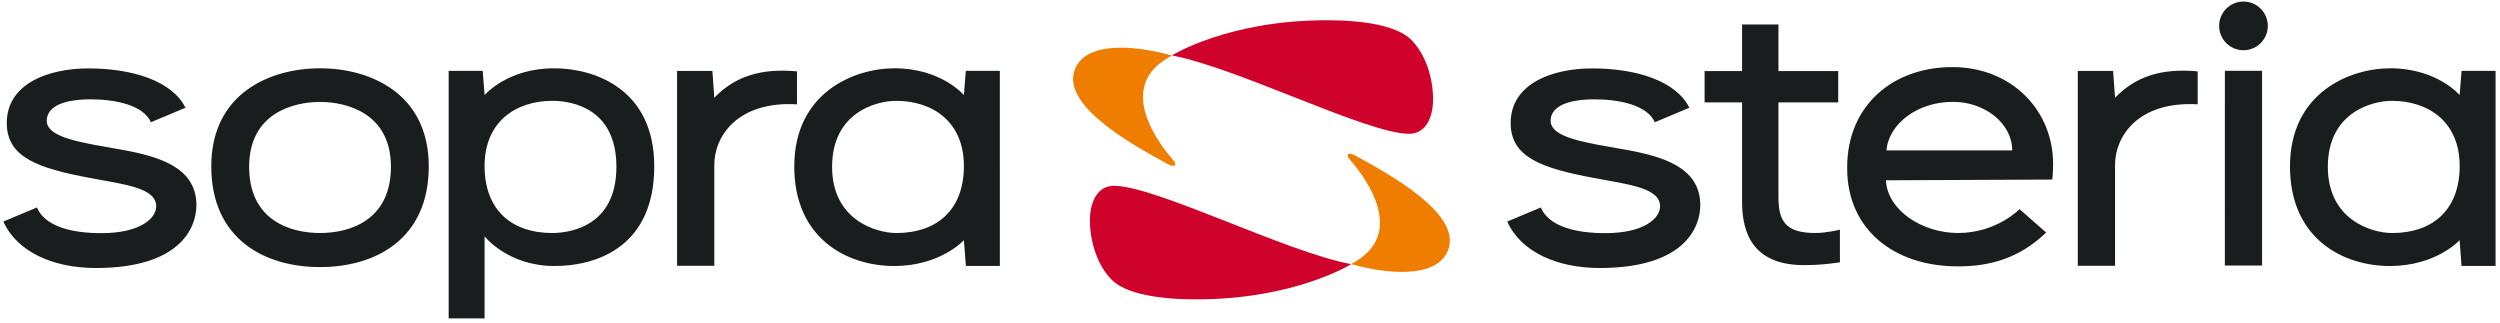 <svg xmlns="http://www.w3.org/2000/svg" width="240" height="31" viewBox="0 0 240 31"><g fill="#1A1D1D"><path d="M167.24 9.833h-3.6V6.82h3.6V2.35h3.49v4.47h5.74v3.013h-5.74v9.074c0 2.27.632 3.46 3.54 3.46 1.113 0 2.362-.32 2.362-.32v3.14c-1.212.165-2.095.263-3.47.263-5.495 0-5.922-3.96-5.922-6.13V9.832zM213.587 6.8h3.572v18.694h-3.573zM223.472 16.01c0 5.092 4.193 6.36 6.184 6.36 3.794 0 6.472-2.145 6.472-6.433 0-4.29-3.045-6.256-6.51-6.256-1.965 0-6.146 1.158-6.146 6.33zm-3.633-.038c0-7.03 5.68-9.417 9.63-9.417 4.48 0 6.657 2.57 6.657 2.57l.185-2.323h3.264V25.53h-3.27l-.18-2.474s-2.236 2.48-6.697 2.48c-4.48 0-9.59-2.6-9.59-9.564z"/><circle cx="215.373" cy="2.486" r="2.337"/><path d="M210.978 10.014V6.85c-3.528-.324-6.004.52-7.933 2.538l-.188-2.58h-3.39v18.71h3.577v-9.695c0-2.702 2.178-6.132 7.934-5.81zM177.33 16.044c0-5.848 4.318-9.603 10.093-9.603 5.734 0 9.674 4.19 9.674 9.28 0 0 0 .795-.074 1.516l-15.977.07c.152 2.887 3.485 5.06 6.926 5.06 3.706 0 5.902-2.29 5.902-2.29l2.557 2.247c-2.594 2.49-5.424 3.248-8.457 3.248-6.3 0-10.644-3.68-10.644-9.382v-.144zm15.843-1.606c0-2.542-2.56-4.66-5.702-4.66-3.363 0-6.146 2.076-6.37 4.66h12.073zM155.993 14.36c-3.597-.643-7.133-1.092-7.133-2.77 0-1.093 1.084-2.053 4.232-2.053 2.34 0 5.04.54 5.77 2.198l3.317-1.392c-1.27-2.55-5.023-3.775-9.337-3.775-3.77 0-7.818 1.428-7.818 5.245 0 3.305 3.01 4.334 7.97 5.268 3.316.625 6.373.94 6.373 2.727 0 1.13-1.504 2.575-5.263 2.575-2.673 0-5.368-.562-6.19-2.464l-3.218 1.35c1.318 2.938 4.818 4.46 8.872 4.46 8.094 0 9.658-3.853 9.658-6.038 0-3.642-3.622-4.684-7.235-5.33z"/></g><path fill="#1A1D1D" d="M53.03 9.68c-3.467 0-6.51 1.966-6.51 6.257 0 4.29 2.676 6.432 6.473 6.432 1.986 0 6.182-.807 6.182-6.36 0-5.555-4.184-6.33-6.146-6.33zm.186 15.855c-4.477 0-6.695-2.846-6.695-2.846v7.876h-3.45V6.803h3.267l.185 2.323s2.173-2.57 6.656-2.57c3.947 0 9.63 2.012 9.63 9.417s-5.116 9.562-9.592 9.562zM79.88 16.01c0 5.092 4.195 6.36 6.184 6.36 3.796 0 6.47-2.145 6.47-6.433 0-4.29-3.04-6.256-6.507-6.256-1.964 0-6.146 1.158-6.146 6.33zm-3.63-.038c0-7.03 5.68-9.417 9.63-9.417 4.48 0 6.654 2.57 6.654 2.57l.185-2.323h3.266V25.53h-3.258l-.193-2.474s-2.236 2.48-6.696 2.48c-4.478 0-9.59-2.6-9.59-9.564zM76.51 10.014V6.85c-3.528-.324-6.006.52-7.937 2.538l-.183-2.58H65v18.71h3.573v-9.695c0-2.702 2.182-6.132 7.936-5.81zM11.62 14.36c-3.598-.643-7.133-1.092-7.133-2.77 0-1.093 1.08-2.053 4.23-2.053 2.34 0 5.04.54 5.772 2.198l3.317-1.392c-1.27-2.55-5.024-3.775-9.336-3.775-3.77 0-7.82 1.428-7.82 5.245 0 3.305 3.01 4.334 7.974 5.268 3.312.625 6.372.94 6.372 2.727 0 1.13-1.505 2.575-5.263 2.575-2.674 0-5.37-.562-6.193-2.464l-3.215 1.35c1.316 2.938 4.817 4.46 8.87 4.46 8.095 0 9.66-3.853 9.66-6.038 0-3.642-3.622-4.684-7.236-5.33zM30.723 6.556c-4.78 0-10.44 2.388-10.44 9.417 0 6.962 5.094 9.667 10.44 9.667 5.35 0 10.438-2.704 10.438-9.667 0-7.03-5.655-9.417-10.437-9.417zm0 15.813c-2.938 0-6.806-1.27-6.806-6.36 0-5.172 4.29-6.224 6.806-6.224 2.517 0 6.806 1.052 6.806 6.224-.002 5.092-3.87 6.36-6.807 6.36z"/><path fill="#EF7D00" d="M130.423 24.92c-.198.13-.437.28-.654.404l-.068.04.067.007c4.27 1.174 8.496 1.13 9.31-1.536 1.05-3.44-5.743-7.13-8.95-8.89-.687-.376-.985-.142-.547.363 2.024 2.332 4.907 6.918.84 9.614z"/><path fill="#CF022B" d="M129.706 25.36s-5.377 3.38-14.868 3.38c-3.677 0-6.772-.562-8.08-1.85-1.38-1.355-2.126-3.642-2.126-5.74 0-1.8.747-3.313 2.305-3.313 4 0 16.466 6.34 22.77 7.524z"/><path fill="#EF7D00" d="M111.785 5.763c.197-.13.437-.28.653-.404l.066-.04-.066-.008c-4.27-1.172-8.5-1.128-9.312 1.537-1.05 3.44 5.745 7.13 8.95 8.89.69.374.986.14.55-.363-2.025-2.334-4.91-6.92-.84-9.614z"/><path fill="#CF022B" d="M112.5 5.322s5.38-3.38 14.87-3.38c3.676 0 6.77.563 8.08 1.85 1.38 1.358 2.126 3.64 2.126 5.742 0 1.8-.747 3.313-2.305 3.313-4 0-16.464-6.34-22.77-7.525z"/></svg>